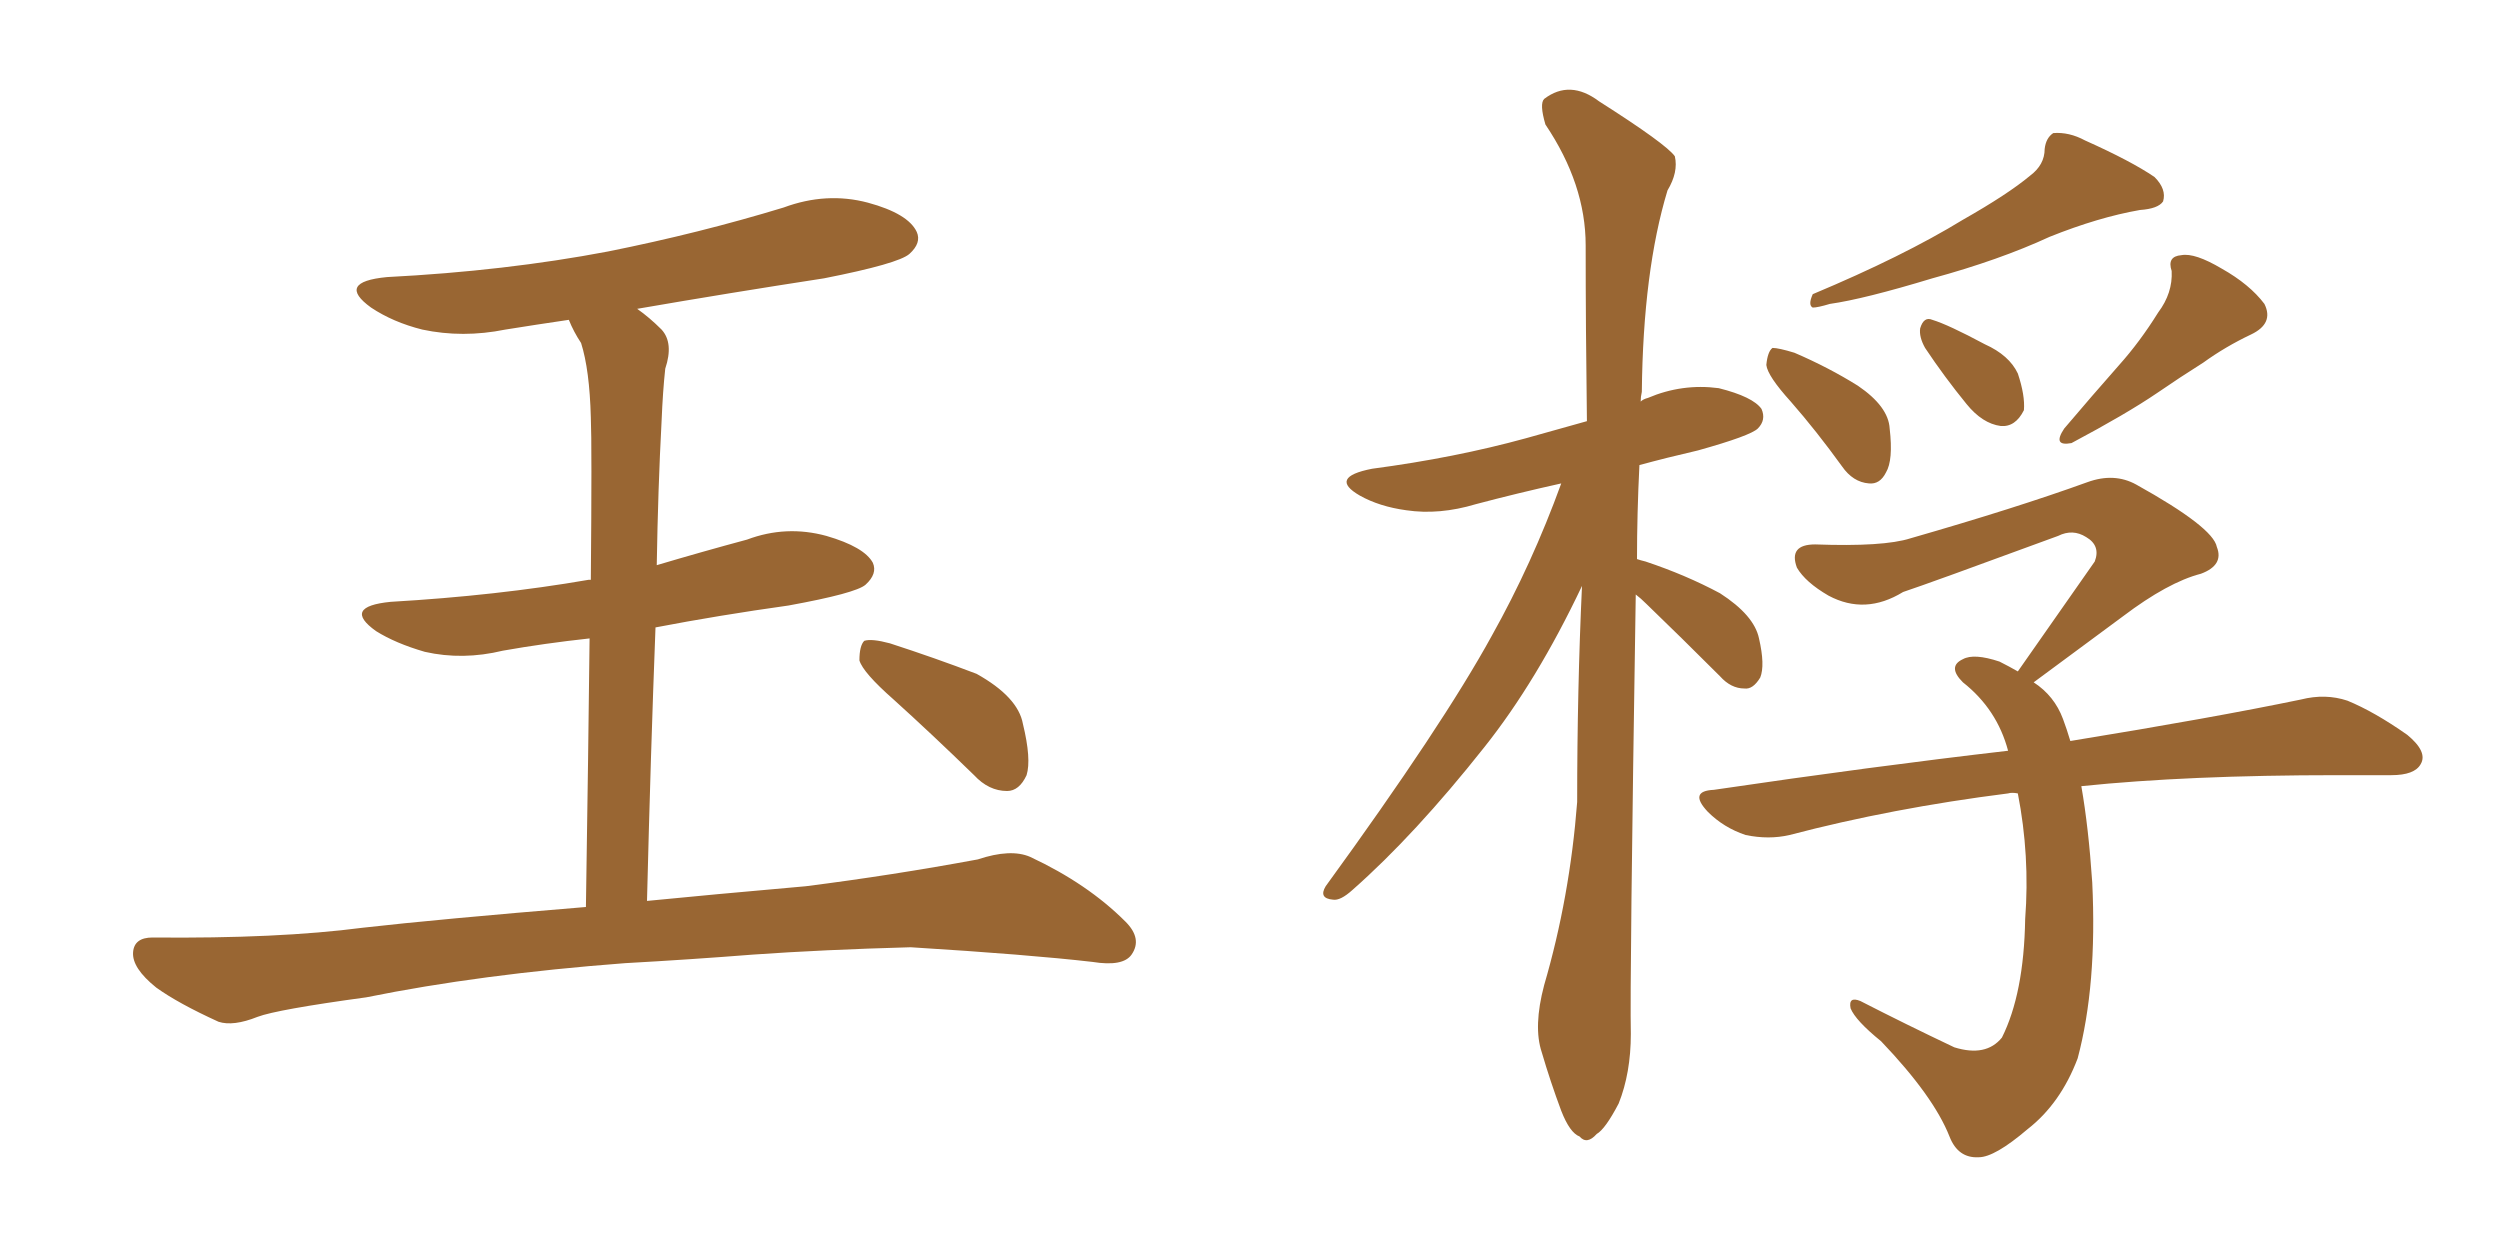 <svg xmlns="http://www.w3.org/2000/svg" xmlns:xlink="http://www.w3.org/1999/xlink" width="300" height="150"><path fill="#996633" padding="10" d="M75 115.58L75 115.58Q57.71 116.89 43.95 119.68L43.95 119.68Q33.25 121.14 30.91 122.02L30.91 122.02Q27.98 123.19 26.22 122.61L26.22 122.61Q21.39 120.41 18.75 118.51L18.75 118.51Q15.82 116.16 15.97 114.26L15.97 114.26Q16.11 112.50 18.31 112.50L18.31 112.50Q33.40 112.65 43.51 111.33L43.51 111.33Q52.59 110.30 70.31 108.84L70.31 108.84Q70.61 89.50 70.75 76.61L70.75 76.61Q65.33 77.20 60.35 78.08L60.35 78.08Q55.52 79.25 50.98 78.22L50.98 78.22Q47.46 77.20 45.12 75.73L45.12 75.73Q41.02 72.80 46.88 72.22L46.88 72.22Q59.62 71.48 70.61 69.58L70.61 69.58Q70.75 69.58 70.90 69.58L70.90 69.58Q71.04 53.32 70.90 50.10L70.90 50.10Q70.75 44.38 69.73 41.16L69.73 41.16Q68.85 39.84 68.26 38.38L68.26 38.38Q64.31 38.96 60.64 39.55L60.64 39.55Q55.52 40.58 50.68 39.55L50.68 39.55Q47.17 38.67 44.53 36.91L44.53 36.91Q40.28 33.84 46.44 33.25L46.44 33.25Q60.64 32.52 72.95 30.18L72.95 30.18Q83.94 27.98 94.04 24.90L94.04 24.90Q99.17 23.00 104.15 24.32L104.15 24.32Q108.98 25.63 110.01 27.83L110.01 27.83Q110.60 29.15 109.13 30.47L109.13 30.47Q107.81 31.64 98.88 33.40L98.88 33.40Q87.45 35.16 76.46 37.06L76.46 37.06Q77.93 38.09 79.39 39.55L79.39 39.55Q80.86 41.16 79.83 44.24L79.83 44.24Q79.54 46.88 79.39 50.54L79.39 50.54Q78.96 58.59 78.81 67.82L78.81 67.82Q84.23 66.21 89.65 64.75L89.65 64.75Q94.34 62.99 99.17 64.31L99.17 64.31Q103.71 65.63 104.74 67.53L104.74 67.53Q105.32 68.85 103.86 70.17L103.86 70.17Q102.69 71.19 94.63 72.66L94.63 72.66Q86.28 73.83 78.66 75.29L78.66 75.29Q78.08 90.38 77.64 108.11L77.64 108.11Q85.11 107.37 96.68 106.35L96.68 106.35Q107.08 105.03 117.33 103.13L117.33 103.13Q121.29 101.81 123.63 102.83L123.63 102.83Q130.52 106.05 135.06 110.60L135.06 110.60Q137.11 112.65 135.79 114.55L135.79 114.55Q134.77 116.02 131.10 115.43L131.10 115.43Q123.49 114.55 109.28 113.67L109.28 113.67Q98.73 113.96 90.38 114.55L90.38 114.55Q82.91 115.14 75 115.58ZM107.23 83.94L107.23 83.94L107.23 83.94Q103.56 80.71 103.13 79.25L103.13 79.25Q103.13 77.49 103.71 76.90L103.71 76.90Q104.59 76.61 106.79 77.20L106.79 77.20Q112.21 78.96 117.19 80.86L117.19 80.86Q122.17 83.64 122.75 86.87L122.75 86.87Q123.78 91.11 123.19 93.02L123.19 93.02Q122.31 94.92 120.85 94.92L120.85 94.92Q118.65 94.92 116.89 93.02L116.89 93.02Q111.77 88.04 107.23 83.94ZM243.60 21.09L243.60 21.09Q245.36 19.78 245.36 17.87L245.36 17.87Q245.51 16.55 246.39 15.97L246.39 15.97Q248.29 15.82 250.20 16.85L250.20 16.85Q255.76 19.34 258.54 21.24L258.54 21.24Q260.01 22.71 259.57 24.17L259.57 24.17Q258.98 25.05 256.79 25.20L256.79 25.20Q251.81 26.07 245.95 28.42L245.95 28.42Q239.94 31.20 231.88 33.40L231.88 33.40Q223.68 35.89 219.58 36.47L219.58 36.47Q218.12 36.91 217.53 36.91L217.53 36.91Q216.94 36.62 217.53 35.30L217.53 35.30Q228.37 30.76 235.55 26.37L235.55 26.37Q240.97 23.29 243.60 21.09ZM214.89 48.19L214.89 48.19Q212.11 45.12 211.96 43.80L211.96 43.80Q212.11 42.19 212.70 41.75L212.70 41.75Q213.43 41.75 215.33 42.33L215.33 42.33Q219.43 44.09 222.95 46.29L222.95 46.29Q226.61 48.78 226.76 51.42L226.76 51.42Q227.20 55.22 226.32 56.69L226.32 56.69Q225.59 58.15 224.27 58.01L224.27 58.01Q222.36 57.86 221.04 55.96L221.04 55.96Q217.97 51.71 214.89 48.19ZM231.01 41.75L231.01 41.75Q230.27 40.43 230.42 39.40L230.42 39.40Q230.86 37.94 231.88 38.38L231.88 38.38Q233.79 38.96 238.18 41.31L238.18 41.31Q241.11 42.63 242.14 44.82L242.14 44.82Q243.02 47.46 242.87 49.22L242.87 49.22Q241.85 51.27 240.09 51.12L240.09 51.12Q237.89 50.83 235.99 48.49L235.99 48.49Q233.35 45.26 231.01 41.75ZM258.98 37.50L258.98 37.50Q260.74 35.16 260.60 32.52L260.60 32.52Q260.01 30.76 261.77 30.62L261.77 30.62Q263.38 30.32 266.60 32.23L266.60 32.23Q269.97 34.13 271.73 36.47L271.73 36.47Q272.90 38.82 270.12 40.14L270.12 40.14Q267.04 41.60 264.40 43.51L264.40 43.51Q261.62 45.26 258.84 47.17L258.84 47.17Q255.18 49.66 248.58 53.17L248.58 53.17Q246.24 53.61 247.71 51.42L247.71 51.42Q251.07 47.46 254.30 43.80L254.30 43.80Q256.79 41.02 258.98 37.50ZM249.76 94.34L249.76 94.34Q250.63 99.32 251.07 105.91L251.07 105.91Q251.66 118.21 249.32 127.00L249.32 127.00Q247.27 132.42 243.31 135.50L243.31 135.50Q239.36 138.87 237.45 138.87L237.45 138.87Q234.96 139.01 233.94 136.38L233.94 136.38Q232.03 131.54 225.73 124.95L225.73 124.95Q222.66 122.46 222.07 121.00L222.07 121.00Q221.78 119.53 223.24 120.12L223.24 120.12Q228.66 122.90 234.52 125.68L234.52 125.68Q238.33 126.86 240.23 124.51L240.23 124.51Q242.87 119.24 243.02 110.30L243.02 110.30Q243.60 102.69 242.14 95.21L242.14 95.21Q241.41 95.07 240.97 95.21L240.97 95.21Q227.05 96.97 214.75 100.20L214.75 100.20Q212.26 100.78 209.47 100.20L209.47 100.20Q206.84 99.32 204.93 97.41L204.93 97.41Q202.59 94.92 205.66 94.78L205.66 94.78Q224.56 91.99 240.97 90.09L240.97 90.09Q239.65 85.11 235.55 81.88L235.55 81.88Q233.64 79.98 235.55 79.10L235.55 79.10Q236.87 78.37 239.94 79.39L239.94 79.39Q241.11 79.98 242.14 80.57L242.14 80.57Q247.27 73.24 251.37 67.38L251.37 67.38Q252.10 65.48 250.34 64.45L250.34 64.45Q248.73 63.43 246.97 64.31L246.97 64.31Q231.45 70.02 228.37 71.04L228.37 71.04Q223.83 73.83 219.43 71.48L219.43 71.48Q216.65 69.87 215.63 68.12L215.63 68.12Q214.60 65.33 217.82 65.33L217.82 65.33Q226.03 65.63 229.25 64.60L229.25 64.60Q241.99 60.94 250.49 57.86L250.49 57.86Q253.71 56.69 256.35 58.15L256.35 58.15Q265.58 63.28 266.02 65.63L266.02 65.63Q266.89 67.82 264.11 68.85L264.11 68.85Q260.16 69.87 254.74 73.97L254.74 73.97Q249.02 78.22 244.04 81.88L244.04 81.88Q246.53 83.50 247.56 86.28L247.56 86.28Q248.00 87.45 248.44 88.92L248.44 88.92Q265.58 86.13 276.12 83.94L276.12 83.94Q279.05 83.20 281.69 84.08L281.69 84.08Q284.91 85.40 288.87 88.18L288.87 88.18Q291.36 90.23 290.48 91.70L290.48 91.70Q289.75 93.02 286.96 93.02L286.96 93.02Q284.03 93.02 280.52 93.02L280.52 93.02Q262.50 93.02 249.76 94.34ZM196.29 71.34L196.29 71.34L196.29 71.34Q195.56 117.92 195.70 124.07L195.70 124.07Q195.70 128.76 194.24 132.42L194.24 132.42Q192.63 135.50 191.60 136.08L191.60 136.08Q190.43 137.40 189.55 136.38L189.55 136.38Q188.38 135.94 187.35 133.30L187.35 133.30Q186.04 129.79 185.01 126.27L185.01 126.27Q183.98 123.19 185.30 118.21L185.30 118.21Q188.38 107.67 189.26 96.24L189.26 96.24Q189.26 82.76 189.84 70.31L189.84 70.31Q184.42 81.74 178.13 89.65L178.13 89.65Q169.78 100.20 162.30 106.79L162.30 106.79Q160.84 108.11 159.96 107.96L159.96 107.96Q158.20 107.81 159.08 106.35L159.08 106.35Q173.14 87.01 179.00 76.32L179.00 76.32Q183.84 67.68 187.35 58.01L187.35 58.01Q182.08 59.18 177.10 60.50L177.10 60.50Q172.71 61.82 168.75 61.23L168.75 61.23Q165.53 60.79 163.18 59.47L163.18 59.47Q159.38 57.28 164.65 56.25L164.65 56.25Q174.61 54.93 183.11 52.59L183.11 52.59Q186.77 51.56 190.43 50.54L190.43 50.54Q190.28 39.26 190.28 29.44L190.28 29.44Q190.28 22.12 185.45 14.94L185.45 14.94Q184.72 12.45 185.30 11.87L185.30 11.87Q188.38 9.52 191.89 12.16L191.89 12.16Q199.95 17.29 200.98 18.75L200.98 18.75Q201.42 20.65 200.10 22.85L200.10 22.85Q197.17 32.52 197.02 47.02L197.02 47.02Q196.88 47.61 196.88 48.19L196.88 48.19Q197.17 47.90 197.75 47.75L197.75 47.75Q201.86 46.00 206.25 46.58L206.25 46.58Q210.35 47.61 211.38 49.07L211.38 49.07Q211.96 50.39 210.94 51.42L210.94 51.42Q210.06 52.29 203.76 54.05L203.76 54.05Q199.95 54.93 196.73 55.81L196.73 55.81Q196.44 61.67 196.44 67.09L196.44 67.09Q196.88 67.24 197.46 67.38L197.46 67.38Q202.29 68.99 206.40 71.19L206.40 71.19Q210.50 73.83 211.08 76.61L211.08 76.61Q211.82 79.83 211.23 81.30L211.23 81.30Q210.35 82.76 209.33 82.62L209.33 82.62Q207.71 82.62 206.40 81.15L206.40 81.15Q201.71 76.46 197.61 72.51L197.61 72.51Q196.88 71.78 196.29 71.34Z"/></svg>